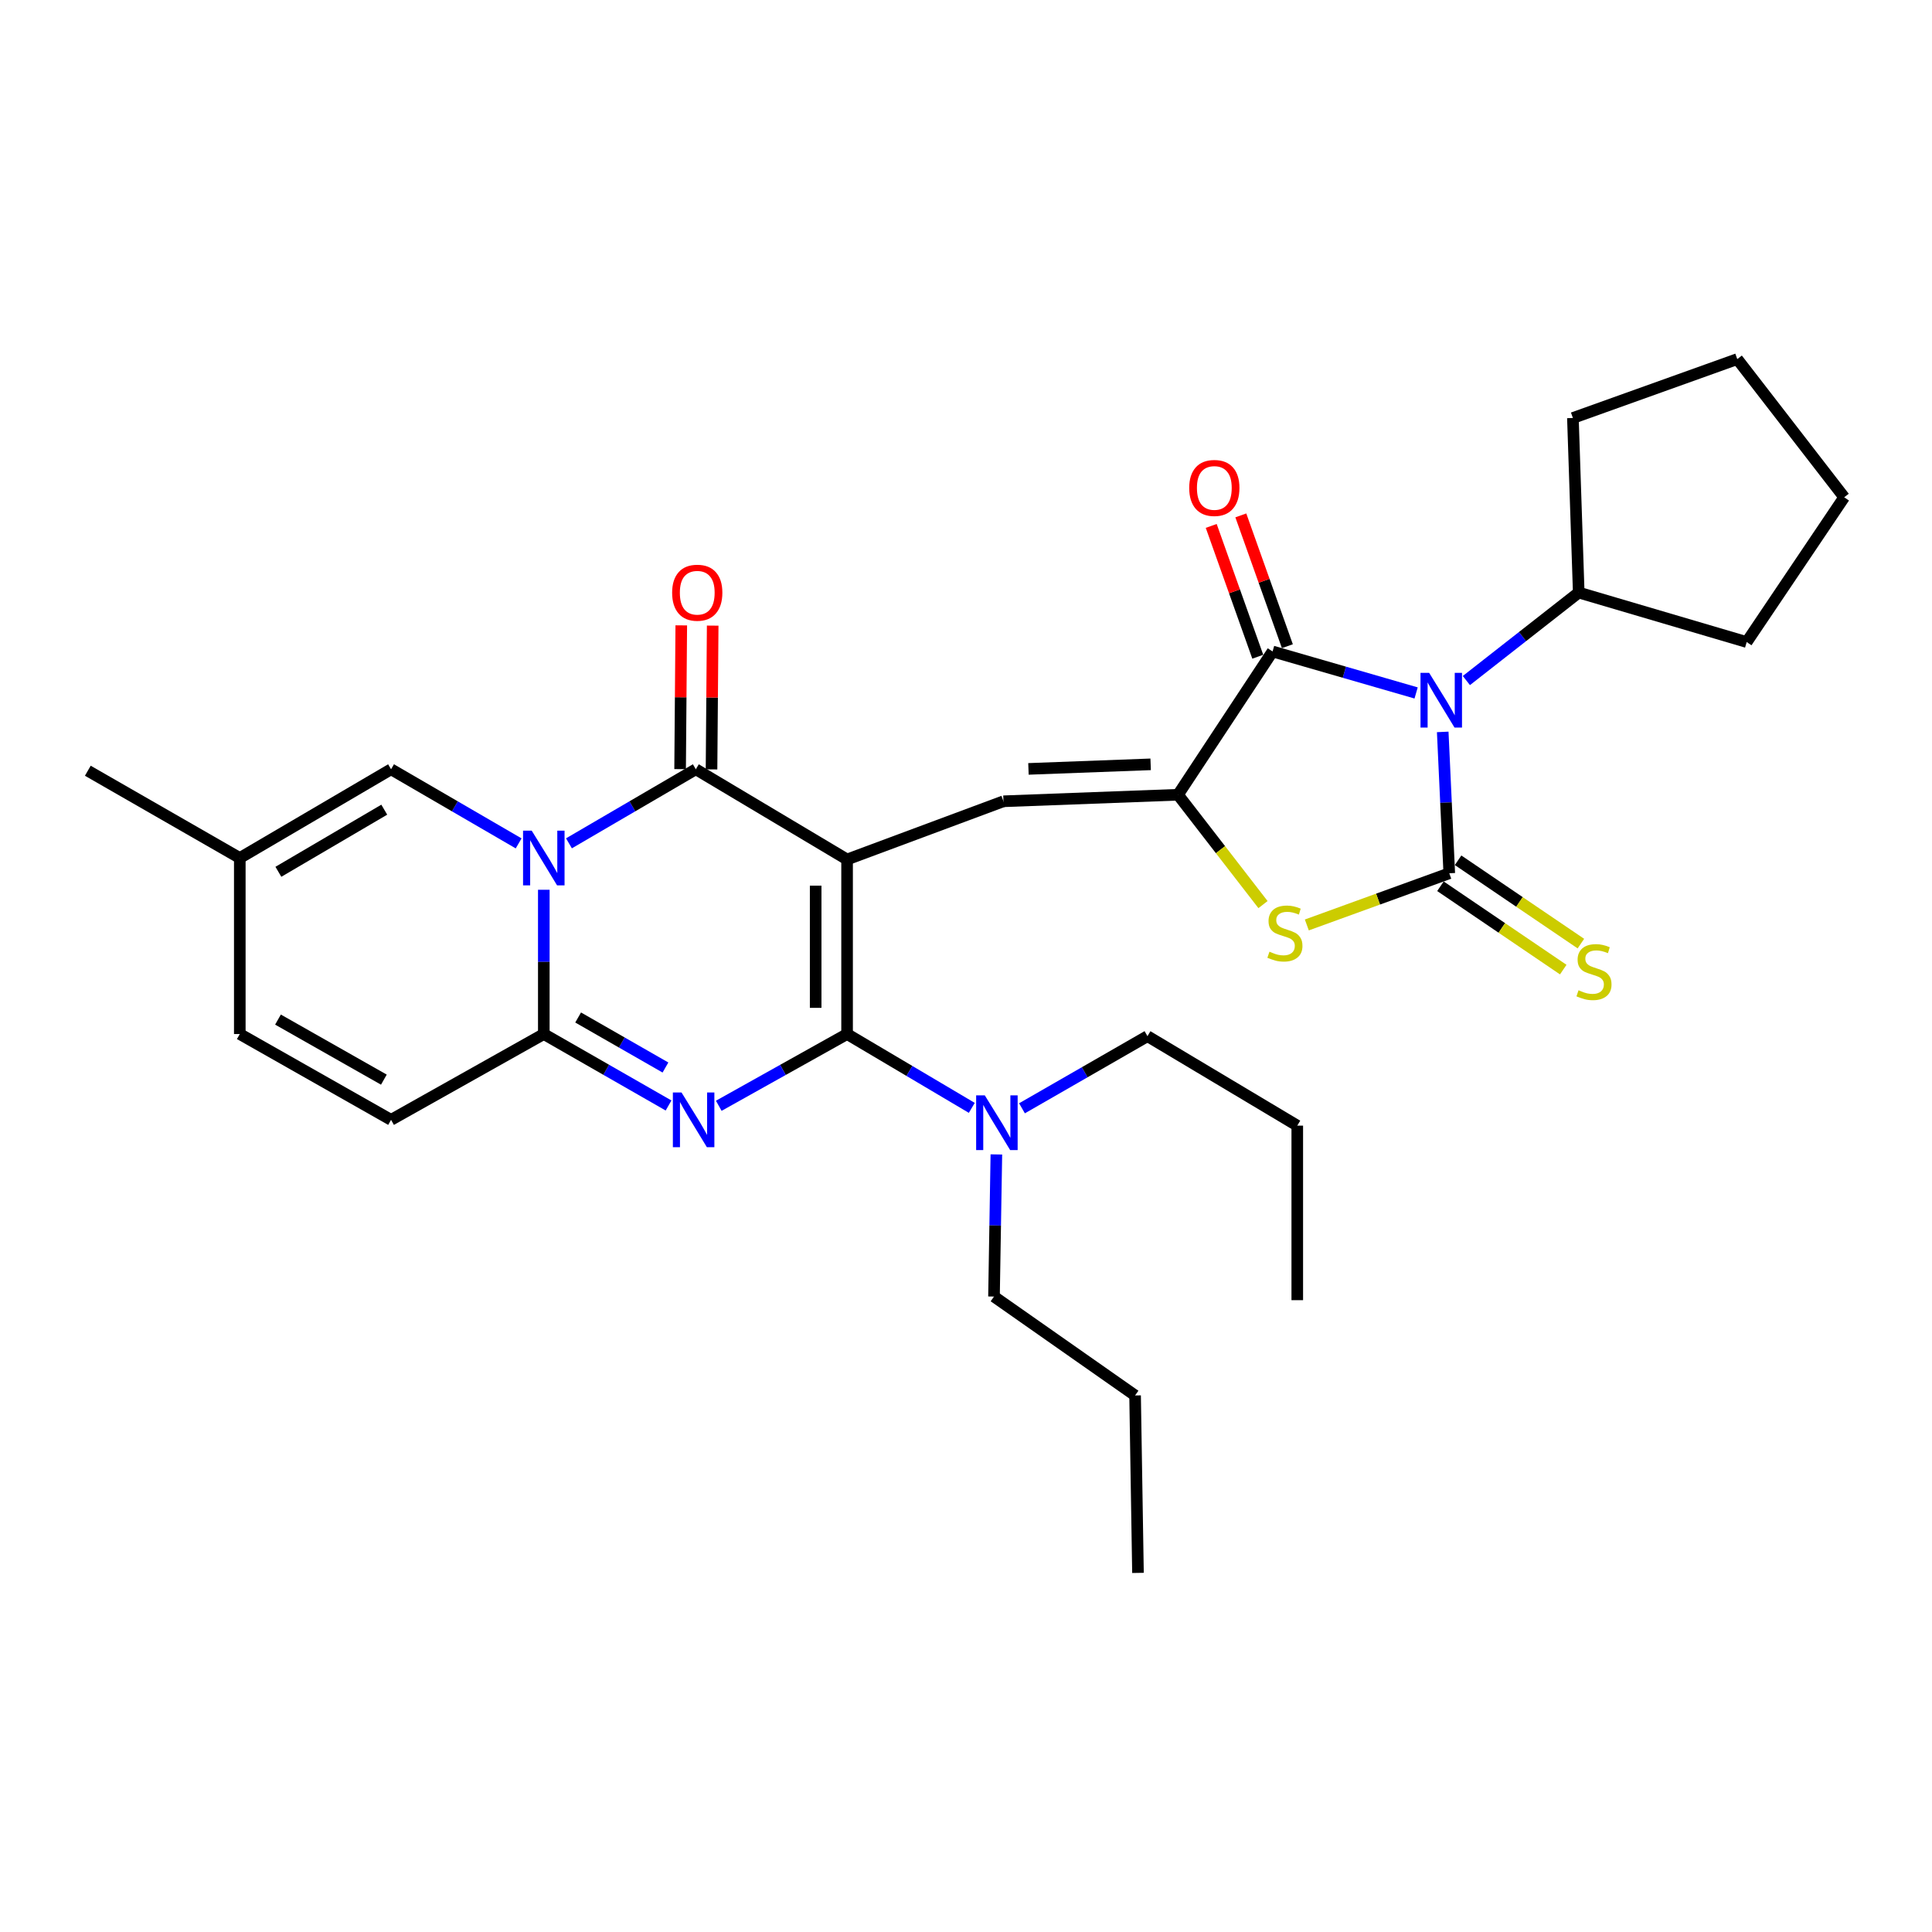 <?xml version='1.0' encoding='iso-8859-1'?>
<svg version='1.1' baseProfile='full'
              xmlns='http://www.w3.org/2000/svg'
                      xmlns:rdkit='http://www.rdkit.org/xml'
                      xmlns:xlink='http://www.w3.org/1999/xlink'
                  xml:space='preserve'
width='1000px' height='1000px' viewBox='0 0 1000 1000'>
<!-- END OF HEADER -->
<rect style='opacity:1.0;fill:#FFFFFF;stroke:none' width='1000' height='1000' x='0' y='0'> </rect>
<path class='bond-1' d='M 438.448,444.862 L 438.448,535.217' style='fill:none;fill-rule:evenodd;stroke:#000000;stroke-width:6px;stroke-linecap:butt;stroke-linejoin:miter;stroke-opacity:1' />
<path class='bond-1' d='M 422.186,458.415 L 422.186,521.663' style='fill:none;fill-rule:evenodd;stroke:#000000;stroke-width:6px;stroke-linecap:butt;stroke-linejoin:miter;stroke-opacity:1' />
<path class='bond-5' d='M 438.448,444.862 L 360.154,398.172' style='fill:none;fill-rule:evenodd;stroke:#000000;stroke-width:6px;stroke-linecap:butt;stroke-linejoin:miter;stroke-opacity:1' />
<path class='bond-9' d='M 438.448,444.862 L 519.379,414.741' style='fill:none;fill-rule:evenodd;stroke:#000000;stroke-width:6px;stroke-linecap:butt;stroke-linejoin:miter;stroke-opacity:1' />
<path class='bond-0' d='M 294.49,436.504 L 327.322,417.338' style='fill:none;fill-rule:evenodd;stroke:#0000FF;stroke-width:6px;stroke-linecap:butt;stroke-linejoin:miter;stroke-opacity:1' />
<path class='bond-0' d='M 327.322,417.338 L 360.154,398.172' style='fill:none;fill-rule:evenodd;stroke:#000000;stroke-width:6px;stroke-linecap:butt;stroke-linejoin:miter;stroke-opacity:1' />
<path class='bond-6' d='M 281.473,460.541 L 281.473,497.879' style='fill:none;fill-rule:evenodd;stroke:#0000FF;stroke-width:6px;stroke-linecap:butt;stroke-linejoin:miter;stroke-opacity:1' />
<path class='bond-6' d='M 281.473,497.879 L 281.473,535.217' style='fill:none;fill-rule:evenodd;stroke:#000000;stroke-width:6px;stroke-linecap:butt;stroke-linejoin:miter;stroke-opacity:1' />
<path class='bond-11' d='M 268.447,436.536 L 235.429,417.354' style='fill:none;fill-rule:evenodd;stroke:#0000FF;stroke-width:6px;stroke-linecap:butt;stroke-linejoin:miter;stroke-opacity:1' />
<path class='bond-11' d='M 235.429,417.354 L 202.411,398.172' style='fill:none;fill-rule:evenodd;stroke:#000000;stroke-width:6px;stroke-linecap:butt;stroke-linejoin:miter;stroke-opacity:1' />
<path class='bond-3' d='M 438.448,535.217 L 405.239,553.785' style='fill:none;fill-rule:evenodd;stroke:#000000;stroke-width:6px;stroke-linecap:butt;stroke-linejoin:miter;stroke-opacity:1' />
<path class='bond-3' d='M 405.239,553.785 L 372.031,572.353' style='fill:none;fill-rule:evenodd;stroke:#0000FF;stroke-width:6px;stroke-linecap:butt;stroke-linejoin:miter;stroke-opacity:1' />
<path class='bond-14' d='M 438.448,535.217 L 470.723,554.323' style='fill:none;fill-rule:evenodd;stroke:#000000;stroke-width:6px;stroke-linecap:butt;stroke-linejoin:miter;stroke-opacity:1' />
<path class='bond-14' d='M 470.723,554.323 L 502.998,573.43' style='fill:none;fill-rule:evenodd;stroke:#0000FF;stroke-width:6px;stroke-linecap:butt;stroke-linejoin:miter;stroke-opacity:1' />
<path class='bond-2' d='M 732.98,358.671 L 695.831,347.934' style='fill:none;fill-rule:evenodd;stroke:#0000FF;stroke-width:6px;stroke-linecap:butt;stroke-linejoin:miter;stroke-opacity:1' />
<path class='bond-2' d='M 695.831,347.934 L 658.683,337.198' style='fill:none;fill-rule:evenodd;stroke:#000000;stroke-width:6px;stroke-linecap:butt;stroke-linejoin:miter;stroke-opacity:1' />
<path class='bond-18' d='M 758.992,352.251 L 788.07,329.478' style='fill:none;fill-rule:evenodd;stroke:#0000FF;stroke-width:6px;stroke-linecap:butt;stroke-linejoin:miter;stroke-opacity:1' />
<path class='bond-18' d='M 788.07,329.478 L 817.148,306.706' style='fill:none;fill-rule:evenodd;stroke:#000000;stroke-width:6px;stroke-linecap:butt;stroke-linejoin:miter;stroke-opacity:1' />
<path class='bond-32' d='M 746.752,378.833 L 748.445,415.416' style='fill:none;fill-rule:evenodd;stroke:#0000FF;stroke-width:6px;stroke-linecap:butt;stroke-linejoin:miter;stroke-opacity:1' />
<path class='bond-32' d='M 748.445,415.416 L 750.139,452' style='fill:none;fill-rule:evenodd;stroke:#000000;stroke-width:6px;stroke-linecap:butt;stroke-linejoin:miter;stroke-opacity:1' />
<path class='bond-31' d='M 346.042,572.199 L 313.757,553.708' style='fill:none;fill-rule:evenodd;stroke:#0000FF;stroke-width:6px;stroke-linecap:butt;stroke-linejoin:miter;stroke-opacity:1' />
<path class='bond-31' d='M 313.757,553.708 L 281.473,535.217' style='fill:none;fill-rule:evenodd;stroke:#000000;stroke-width:6px;stroke-linecap:butt;stroke-linejoin:miter;stroke-opacity:1' />
<path class='bond-31' d='M 344.439,552.541 L 321.84,539.597' style='fill:none;fill-rule:evenodd;stroke:#0000FF;stroke-width:6px;stroke-linecap:butt;stroke-linejoin:miter;stroke-opacity:1' />
<path class='bond-31' d='M 321.84,539.597 L 299.241,526.653' style='fill:none;fill-rule:evenodd;stroke:#000000;stroke-width:6px;stroke-linecap:butt;stroke-linejoin:miter;stroke-opacity:1' />
<path class='bond-4' d='M 750.139,452 L 713.276,465.377' style='fill:none;fill-rule:evenodd;stroke:#000000;stroke-width:6px;stroke-linecap:butt;stroke-linejoin:miter;stroke-opacity:1' />
<path class='bond-4' d='M 713.276,465.377 L 676.412,478.754' style='fill:none;fill-rule:evenodd;stroke:#CCCC00;stroke-width:6px;stroke-linecap:butt;stroke-linejoin:miter;stroke-opacity:1' />
<path class='bond-13' d='M 745.573,458.727 L 777.354,480.297' style='fill:none;fill-rule:evenodd;stroke:#000000;stroke-width:6px;stroke-linecap:butt;stroke-linejoin:miter;stroke-opacity:1' />
<path class='bond-13' d='M 777.354,480.297 L 809.135,501.866' style='fill:none;fill-rule:evenodd;stroke:#CCCC00;stroke-width:6px;stroke-linecap:butt;stroke-linejoin:miter;stroke-opacity:1' />
<path class='bond-13' d='M 754.705,445.272 L 786.486,466.841' style='fill:none;fill-rule:evenodd;stroke:#000000;stroke-width:6px;stroke-linecap:butt;stroke-linejoin:miter;stroke-opacity:1' />
<path class='bond-13' d='M 786.486,466.841 L 818.267,488.41' style='fill:none;fill-rule:evenodd;stroke:#CCCC00;stroke-width:6px;stroke-linecap:butt;stroke-linejoin:miter;stroke-opacity:1' />
<path class='bond-17' d='M 368.285,398.238 L 368.587,361.028' style='fill:none;fill-rule:evenodd;stroke:#000000;stroke-width:6px;stroke-linecap:butt;stroke-linejoin:miter;stroke-opacity:1' />
<path class='bond-17' d='M 368.587,361.028 L 368.888,323.819' style='fill:none;fill-rule:evenodd;stroke:#FF0000;stroke-width:6px;stroke-linecap:butt;stroke-linejoin:miter;stroke-opacity:1' />
<path class='bond-17' d='M 352.024,398.106 L 352.325,360.896' style='fill:none;fill-rule:evenodd;stroke:#000000;stroke-width:6px;stroke-linecap:butt;stroke-linejoin:miter;stroke-opacity:1' />
<path class='bond-17' d='M 352.325,360.896 L 352.626,323.687' style='fill:none;fill-rule:evenodd;stroke:#FF0000;stroke-width:6px;stroke-linecap:butt;stroke-linejoin:miter;stroke-opacity:1' />
<path class='bond-12' d='M 281.473,535.217 L 202.411,579.63' style='fill:none;fill-rule:evenodd;stroke:#000000;stroke-width:6px;stroke-linecap:butt;stroke-linejoin:miter;stroke-opacity:1' />
<path class='bond-7' d='M 609.733,411.362 L 519.379,414.741' style='fill:none;fill-rule:evenodd;stroke:#000000;stroke-width:6px;stroke-linecap:butt;stroke-linejoin:miter;stroke-opacity:1' />
<path class='bond-7' d='M 595.573,395.618 L 532.325,397.983' style='fill:none;fill-rule:evenodd;stroke:#000000;stroke-width:6px;stroke-linecap:butt;stroke-linejoin:miter;stroke-opacity:1' />
<path class='bond-8' d='M 609.733,411.362 L 658.683,337.198' style='fill:none;fill-rule:evenodd;stroke:#000000;stroke-width:6px;stroke-linecap:butt;stroke-linejoin:miter;stroke-opacity:1' />
<path class='bond-10' d='M 609.733,411.362 L 631.731,439.789' style='fill:none;fill-rule:evenodd;stroke:#000000;stroke-width:6px;stroke-linecap:butt;stroke-linejoin:miter;stroke-opacity:1' />
<path class='bond-10' d='M 631.731,439.789 L 653.729,468.216' style='fill:none;fill-rule:evenodd;stroke:#CCCC00;stroke-width:6px;stroke-linecap:butt;stroke-linejoin:miter;stroke-opacity:1' />
<path class='bond-19' d='M 666.343,334.472 L 654.295,300.617' style='fill:none;fill-rule:evenodd;stroke:#000000;stroke-width:6px;stroke-linecap:butt;stroke-linejoin:miter;stroke-opacity:1' />
<path class='bond-19' d='M 654.295,300.617 L 642.247,266.763' style='fill:none;fill-rule:evenodd;stroke:#FF0000;stroke-width:6px;stroke-linecap:butt;stroke-linejoin:miter;stroke-opacity:1' />
<path class='bond-19' d='M 651.022,339.924 L 638.974,306.069' style='fill:none;fill-rule:evenodd;stroke:#000000;stroke-width:6px;stroke-linecap:butt;stroke-linejoin:miter;stroke-opacity:1' />
<path class='bond-19' d='M 638.974,306.069 L 626.927,272.215' style='fill:none;fill-rule:evenodd;stroke:#FF0000;stroke-width:6px;stroke-linecap:butt;stroke-linejoin:miter;stroke-opacity:1' />
<path class='bond-15' d='M 202.411,398.172 L 124.118,444.103' style='fill:none;fill-rule:evenodd;stroke:#000000;stroke-width:6px;stroke-linecap:butt;stroke-linejoin:miter;stroke-opacity:1' />
<path class='bond-15' d='M 198.896,419.088 L 144.091,451.24' style='fill:none;fill-rule:evenodd;stroke:#000000;stroke-width:6px;stroke-linecap:butt;stroke-linejoin:miter;stroke-opacity:1' />
<path class='bond-33' d='M 202.411,579.63 L 124.118,535.217' style='fill:none;fill-rule:evenodd;stroke:#000000;stroke-width:6px;stroke-linecap:butt;stroke-linejoin:miter;stroke-opacity:1' />
<path class='bond-33' d='M 198.691,558.824 L 143.886,527.734' style='fill:none;fill-rule:evenodd;stroke:#000000;stroke-width:6px;stroke-linecap:butt;stroke-linejoin:miter;stroke-opacity:1' />
<path class='bond-20' d='M 515.718,597.531 L 515.104,634.313' style='fill:none;fill-rule:evenodd;stroke:#0000FF;stroke-width:6px;stroke-linecap:butt;stroke-linejoin:miter;stroke-opacity:1' />
<path class='bond-20' d='M 515.104,634.313 L 514.491,671.096' style='fill:none;fill-rule:evenodd;stroke:#000000;stroke-width:6px;stroke-linecap:butt;stroke-linejoin:miter;stroke-opacity:1' />
<path class='bond-21' d='M 528.978,573.655 L 561.451,554.987' style='fill:none;fill-rule:evenodd;stroke:#0000FF;stroke-width:6px;stroke-linecap:butt;stroke-linejoin:miter;stroke-opacity:1' />
<path class='bond-21' d='M 561.451,554.987 L 593.923,536.319' style='fill:none;fill-rule:evenodd;stroke:#000000;stroke-width:6px;stroke-linecap:butt;stroke-linejoin:miter;stroke-opacity:1' />
<path class='bond-16' d='M 124.118,444.103 L 124.118,535.217' style='fill:none;fill-rule:evenodd;stroke:#000000;stroke-width:6px;stroke-linecap:butt;stroke-linejoin:miter;stroke-opacity:1' />
<path class='bond-22' d='M 124.118,444.103 L 45.455,398.931' style='fill:none;fill-rule:evenodd;stroke:#000000;stroke-width:6px;stroke-linecap:butt;stroke-linejoin:miter;stroke-opacity:1' />
<path class='bond-23' d='M 817.148,306.706 L 904.088,332.319' style='fill:none;fill-rule:evenodd;stroke:#000000;stroke-width:6px;stroke-linecap:butt;stroke-linejoin:miter;stroke-opacity:1' />
<path class='bond-24' d='M 817.148,306.706 L 814.131,216.352' style='fill:none;fill-rule:evenodd;stroke:#000000;stroke-width:6px;stroke-linecap:butt;stroke-linejoin:miter;stroke-opacity:1' />
<path class='bond-25' d='M 514.491,671.096 L 587.518,722.286' style='fill:none;fill-rule:evenodd;stroke:#000000;stroke-width:6px;stroke-linecap:butt;stroke-linejoin:miter;stroke-opacity:1' />
<path class='bond-26' d='M 593.923,536.319 L 671.466,582.63' style='fill:none;fill-rule:evenodd;stroke:#000000;stroke-width:6px;stroke-linecap:butt;stroke-linejoin:miter;stroke-opacity:1' />
<path class='bond-30' d='M 904.088,332.319 L 954.545,257.396' style='fill:none;fill-rule:evenodd;stroke:#000000;stroke-width:6px;stroke-linecap:butt;stroke-linejoin:miter;stroke-opacity:1' />
<path class='bond-29' d='M 814.131,216.352 L 899.209,185.869' style='fill:none;fill-rule:evenodd;stroke:#000000;stroke-width:6px;stroke-linecap:butt;stroke-linejoin:miter;stroke-opacity:1' />
<path class='bond-27' d='M 587.518,722.286 L 589.017,814.131' style='fill:none;fill-rule:evenodd;stroke:#000000;stroke-width:6px;stroke-linecap:butt;stroke-linejoin:miter;stroke-opacity:1' />
<path class='bond-28' d='M 671.466,582.63 L 671.466,672.966' style='fill:none;fill-rule:evenodd;stroke:#000000;stroke-width:6px;stroke-linecap:butt;stroke-linejoin:miter;stroke-opacity:1' />
<path class='bond-34' d='M 899.209,185.869 L 954.545,257.396' style='fill:none;fill-rule:evenodd;stroke:#000000;stroke-width:6px;stroke-linecap:butt;stroke-linejoin:miter;stroke-opacity:1' />
<path  class='atom-1' d='M 275.213 429.943
L 284.493 444.943
Q 285.413 446.423, 286.893 449.103
Q 288.373 451.783, 288.453 451.943
L 288.453 429.943
L 292.213 429.943
L 292.213 458.263
L 288.333 458.263
L 278.373 441.863
Q 277.213 439.943, 275.973 437.743
Q 274.773 435.543, 274.413 434.863
L 274.413 458.263
L 270.733 458.263
L 270.733 429.943
L 275.213 429.943
' fill='#0000FF'/>
<path  class='atom-3' d='M 739.732 348.271
L 749.012 363.271
Q 749.932 364.751, 751.412 367.431
Q 752.892 370.111, 752.972 370.271
L 752.972 348.271
L 756.732 348.271
L 756.732 376.591
L 752.852 376.591
L 742.892 360.191
Q 741.732 358.271, 740.492 356.071
Q 739.292 353.871, 738.932 353.191
L 738.932 376.591
L 735.252 376.591
L 735.252 348.271
L 739.732 348.271
' fill='#0000FF'/>
<path  class='atom-4' d='M 352.756 565.47
L 362.036 580.47
Q 362.956 581.95, 364.436 584.63
Q 365.916 587.31, 365.996 587.47
L 365.996 565.47
L 369.756 565.47
L 369.756 593.79
L 365.876 593.79
L 355.916 577.39
Q 354.756 575.47, 353.516 573.27
Q 352.316 571.07, 351.956 570.39
L 351.956 593.79
L 348.276 593.79
L 348.276 565.47
L 352.756 565.47
' fill='#0000FF'/>
<path  class='atom-11' d='M 657.07 492.591
Q 657.39 492.711, 658.71 493.271
Q 660.03 493.831, 661.47 494.191
Q 662.95 494.511, 664.39 494.511
Q 667.07 494.511, 668.63 493.231
Q 670.19 491.911, 670.19 489.631
Q 670.19 488.071, 669.39 487.111
Q 668.63 486.151, 667.43 485.631
Q 666.23 485.111, 664.23 484.511
Q 661.71 483.751, 660.19 483.031
Q 658.71 482.311, 657.63 480.791
Q 656.59 479.271, 656.59 476.711
Q 656.59 473.151, 658.99 470.951
Q 661.43 468.751, 666.23 468.751
Q 669.51 468.751, 673.23 470.311
L 672.31 473.391
Q 668.91 471.991, 666.35 471.991
Q 663.59 471.991, 662.07 473.151
Q 660.55 474.271, 660.59 476.231
Q 660.59 477.751, 661.35 478.671
Q 662.15 479.591, 663.27 480.111
Q 664.43 480.631, 666.35 481.231
Q 668.91 482.031, 670.43 482.831
Q 671.95 483.631, 673.03 485.271
Q 674.15 486.871, 674.15 489.631
Q 674.15 493.551, 671.51 495.671
Q 668.91 497.751, 664.55 497.751
Q 662.03 497.751, 660.11 497.191
Q 658.23 496.671, 655.99 495.751
L 657.07 492.591
' fill='#CCCC00'/>
<path  class='atom-14' d='M 817.044 512.557
Q 817.364 512.677, 818.684 513.237
Q 820.004 513.797, 821.444 514.157
Q 822.924 514.477, 824.364 514.477
Q 827.044 514.477, 828.604 513.197
Q 830.164 511.877, 830.164 509.597
Q 830.164 508.037, 829.364 507.077
Q 828.604 506.117, 827.404 505.597
Q 826.204 505.077, 824.204 504.477
Q 821.684 503.717, 820.164 502.997
Q 818.684 502.277, 817.604 500.757
Q 816.564 499.237, 816.564 496.677
Q 816.564 493.117, 818.964 490.917
Q 821.404 488.717, 826.204 488.717
Q 829.484 488.717, 833.204 490.277
L 832.284 493.357
Q 828.884 491.957, 826.324 491.957
Q 823.564 491.957, 822.044 493.117
Q 820.524 494.237, 820.564 496.197
Q 820.564 497.717, 821.324 498.637
Q 822.124 499.557, 823.244 500.077
Q 824.404 500.597, 826.324 501.197
Q 828.884 501.997, 830.404 502.797
Q 831.924 503.597, 833.004 505.237
Q 834.124 506.837, 834.124 509.597
Q 834.124 513.517, 831.484 515.637
Q 828.884 517.717, 824.524 517.717
Q 822.004 517.717, 820.084 517.157
Q 818.204 516.637, 815.964 515.717
L 817.044 512.557
' fill='#CCCC00'/>
<path  class='atom-15' d='M 509.731 566.961
L 519.011 581.961
Q 519.931 583.441, 521.411 586.121
Q 522.891 588.801, 522.971 588.961
L 522.971 566.961
L 526.731 566.961
L 526.731 595.281
L 522.851 595.281
L 512.891 578.881
Q 511.731 576.961, 510.491 574.761
Q 509.291 572.561, 508.931 571.881
L 508.931 595.281
L 505.251 595.281
L 505.251 566.961
L 509.731 566.961
' fill='#0000FF'/>
<path  class='atom-18' d='M 347.895 306.786
Q 347.895 299.986, 351.255 296.186
Q 354.615 292.386, 360.895 292.386
Q 367.175 292.386, 370.535 296.186
Q 373.895 299.986, 373.895 306.786
Q 373.895 313.666, 370.495 317.586
Q 367.095 321.466, 360.895 321.466
Q 354.655 321.466, 351.255 317.586
Q 347.895 313.706, 347.895 306.786
M 360.895 318.266
Q 365.215 318.266, 367.535 315.386
Q 369.895 312.466, 369.895 306.786
Q 369.895 301.226, 367.535 298.426
Q 365.215 295.586, 360.895 295.586
Q 356.575 295.586, 354.215 298.386
Q 351.895 301.186, 351.895 306.786
Q 351.895 312.506, 354.215 315.386
Q 356.575 318.266, 360.895 318.266
' fill='#FF0000'/>
<path  class='atom-20' d='M 615.534 252.561
Q 615.534 245.761, 618.894 241.961
Q 622.254 238.161, 628.534 238.161
Q 634.814 238.161, 638.174 241.961
Q 641.534 245.761, 641.534 252.561
Q 641.534 259.441, 638.134 263.361
Q 634.734 267.241, 628.534 267.241
Q 622.294 267.241, 618.894 263.361
Q 615.534 259.481, 615.534 252.561
M 628.534 264.041
Q 632.854 264.041, 635.174 261.161
Q 637.534 258.241, 637.534 252.561
Q 637.534 247.001, 635.174 244.201
Q 632.854 241.361, 628.534 241.361
Q 624.214 241.361, 621.854 244.161
Q 619.534 246.961, 619.534 252.561
Q 619.534 258.281, 621.854 261.161
Q 624.214 264.041, 628.534 264.041
' fill='#FF0000'/>
</svg>
